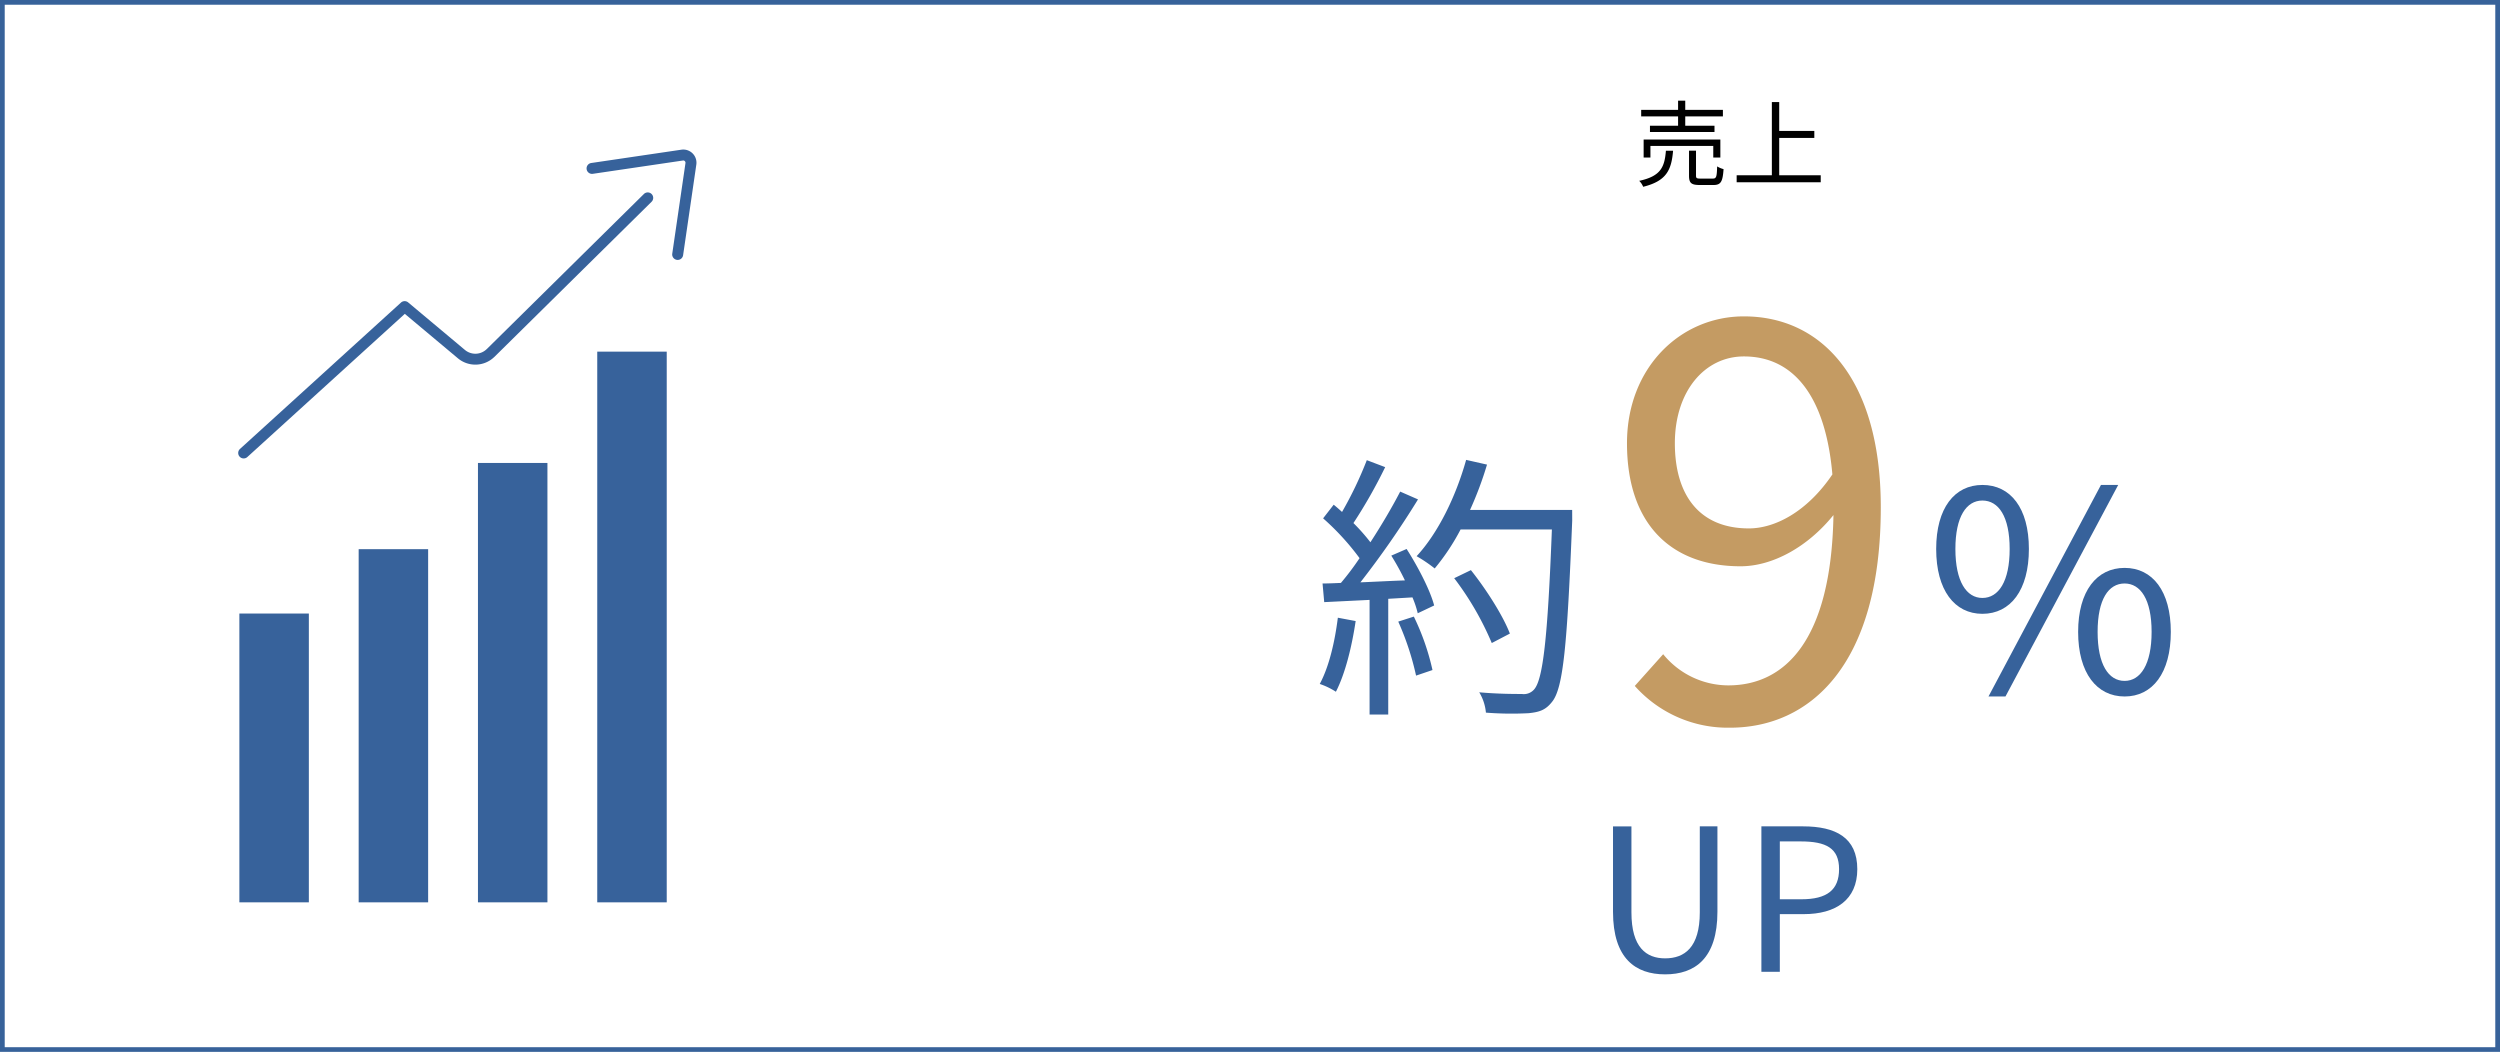 <svg xmlns="http://www.w3.org/2000/svg" width="530" height="223" viewBox="0 0 530 223"><g transform="translate(-409.5 -6418.112)"><rect width="529" height="222" transform="translate(410 6418.612)" fill="none" stroke="#37629a" stroke-miterlimit="10" stroke-width="1"/><path d="M696.9,6549.775c-.826,5.547-2.242,11.211-4.189,14.988a15.319,15.319,0,0,0-3.423-1.652c1.947-3.6,3.186-8.852,3.836-14.043Zm10.8-15.281c2.419,3.775,5.016,8.791,5.842,11.978l-3.482,1.651a20.342,20.342,0,0,0-1.121-3.364l-5.133.3V6569.6h-3.954v-24.31l-9.618.472-.353-3.953c1.179,0,2.537-.059,3.894-.119a57.508,57.508,0,0,0,3.953-5.25A53.67,53.67,0,0,0,690,6528l2.242-2.89c.59.472,1.18,1,1.77,1.535a80.635,80.635,0,0,0,5.252-10.977l3.894,1.477A106.227,106.227,0,0,1,696.428,6529a41.122,41.122,0,0,1,3.6,4.073c2.42-3.719,4.662-7.553,6.314-10.741l3.776,1.653a190.641,190.641,0,0,1-12.214,17.584c2.95-.117,6.2-.3,9.442-.412a55.01,55.01,0,0,0-2.892-5.252Zm1.534,14.338a51.041,51.041,0,0,1,3.953,11.328l-3.481,1.181a58.7,58.7,0,0,0-3.776-11.447Zm33.574-20.358c-1.061,26.436-1.887,35.58-4.307,38.473-1.357,1.711-2.655,2.123-4.9,2.359a68.907,68.907,0,0,1-9.087-.117,10.038,10.038,0,0,0-1.416-4.309c3.954.356,7.553.356,9.029.356a2.893,2.893,0,0,0,2.537-.887c1.947-2.006,2.95-10.975,3.835-33.986H719.144a46.694,46.694,0,0,1-5.487,8.26,31.194,31.194,0,0,0-3.836-2.6c4.544-4.9,8.32-12.627,10.5-20.416l4.426,1a74.956,74.956,0,0,1-3.6,9.617H742.8Zm-17.052,25.963a63.163,63.163,0,0,0-7.966-13.748l3.541-1.711c3.3,4.129,6.844,9.736,8.261,13.453Z" fill="#37629b"/><path d="M756.075,6563.531l6.018-6.727a17.87,17.87,0,0,0,13.8,6.608c11.8,0,21.829-9.2,22.3-36.108-5.428,6.727-12.861,10.858-19.7,10.858-14.632,0-24.071-8.852-24.071-26.079,0-16.046,11.328-26.9,24.779-26.9,16.638,0,29.027,13.451,29.027,40.473,0,33.746-15.221,46.726-31.977,46.726A26.384,26.384,0,0,1,756.075,6563.531Zm24.189-33.395c5.428,0,12.272-3.422,17.7-11.445-1.416-16.283-8.025-25.016-18.762-25.016-8.26,0-14.632,7.317-14.632,18.408C764.57,6523.058,769.762,6530.136,780.264,6530.136Z" fill="#c49b63"/><path d="M819.97,6534.494c0-8.674,3.9-13.573,9.8-13.573,5.96,0,9.855,4.9,9.855,13.573,0,8.732-3.9,13.748-9.855,13.748C823.865,6548.242,819.97,6543.226,819.97,6534.494Zm15.579,0c0-6.905-2.361-10.268-5.784-10.268-3.363,0-5.722,3.363-5.722,10.268s2.359,10.384,5.722,10.384C833.188,6544.878,835.549,6541.4,835.549,6534.494Zm19.353-13.573h3.658l-23.9,44.844h-3.6Zm-4.838,31.157c0-8.674,3.953-13.573,9.854-13.573s9.795,4.9,9.795,13.573c0,8.732-3.9,13.687-9.795,13.687S850.064,6560.81,850.064,6552.078Zm15.577,0c0-6.905-2.36-10.268-5.723-10.268-3.422,0-5.724,3.363-5.724,10.268s2.3,10.384,5.724,10.384C863.281,6562.462,865.641,6558.98,865.641,6552.078Z" fill="#37629b"/><path d="M764.192,6450.07c-.34,4.06-1.381,6.422-6.342,7.64a3.674,3.674,0,0,0-.839-1.259c4.581-.981,5.38-2.92,5.661-6.381Zm1.061-7.281H757.43v-1.381h7.823v-1.961h1.519v1.961h7.983v1.381h-7.983v1.98h6.2v1.32H759.291v-1.32h5.962Zm7.461,8.72v-2.459H759.391v2.459h-1.44v-3.82h16.264v3.82Zm-.1,4.461c.74,0,.86-.34.92-2.58a5.146,5.146,0,0,0,1.36.58c-.179,2.682-.58,3.362-2.14,3.362h-2.921c-1.8,0-2.26-.442-2.26-1.981v-5.3h1.481v5.282c0,.539.139.638.919.638Z"/><path d="M795.494,6455.271v1.48H777.671v-1.48h7.462v-15.523h1.559v6.121h7.443v1.48h-7.443v7.922Z"/><path d="M751.458,6611.406v-18.1h3.906v18.231c0,7.435,3.15,9.746,7.142,9.746,4.116,0,7.351-2.311,7.351-9.746V6593.3h3.738v18.1c0,9.914-4.789,13.275-11.089,13.275C756.247,6624.681,751.458,6621.32,751.458,6611.406Z" fill="#37629b"/><path d="M782.915,6593.3h8.822c6.889,0,11.51,2.352,11.51,9.072,0,6.512-4.579,9.536-11.342,9.536h-5.083v12.224h-3.907Zm8.485,15.457c5.419,0,7.982-1.972,7.982-6.385,0-4.453-2.731-5.88-8.15-5.88h-4.41v12.265Z" fill="#37629b"/><path d="M535.206,6454.959a1.16,1.16,0,1,1-.336-2.295l19.077-2.816a2.771,2.771,0,0,1,1.289.11l.071.027a2.789,2.789,0,0,1,1.811,3.04l-2.8,19.192a1.16,1.16,0,0,1-2.3-.327l2.8-19.192a.519.519,0,0,0-.016-.231.48.48,0,0,0-.12-.19.517.517,0,0,0-.157-.114l-.029-.009a.49.49,0,0,0-.218-.011l-19.077,2.816ZM546,6459.247a1.158,1.158,0,1,1,1.624,1.651l-33.289,32.853a1.092,1.092,0,0,1-.1.088,5.767,5.767,0,0,1-7.662.231l-11.252-9.421L461.939,6515a1.159,1.159,0,0,1-1.56-1.715l34.119-31.019a1.158,1.158,0,0,1,1.534-.041l12.028,10.07a3.444,3.444,0,0,0,4.641-.192l.059-.055.032-.027L546,6459.247Z" fill="#37629b"/><rect width="14.729" height="116.748" transform="translate(536.117 6492.66)" fill="#37629b"/><rect width="14.729" height="93.148" transform="translate(510.827 6516.259)" fill="#37629b"/><rect width="14.729" height="74.871" transform="translate(485.537 6534.537)" fill="#37629b"/><rect width="14.729" height="61.225" transform="translate(460.247 6548.182)" fill="#37629b"/></g></svg>